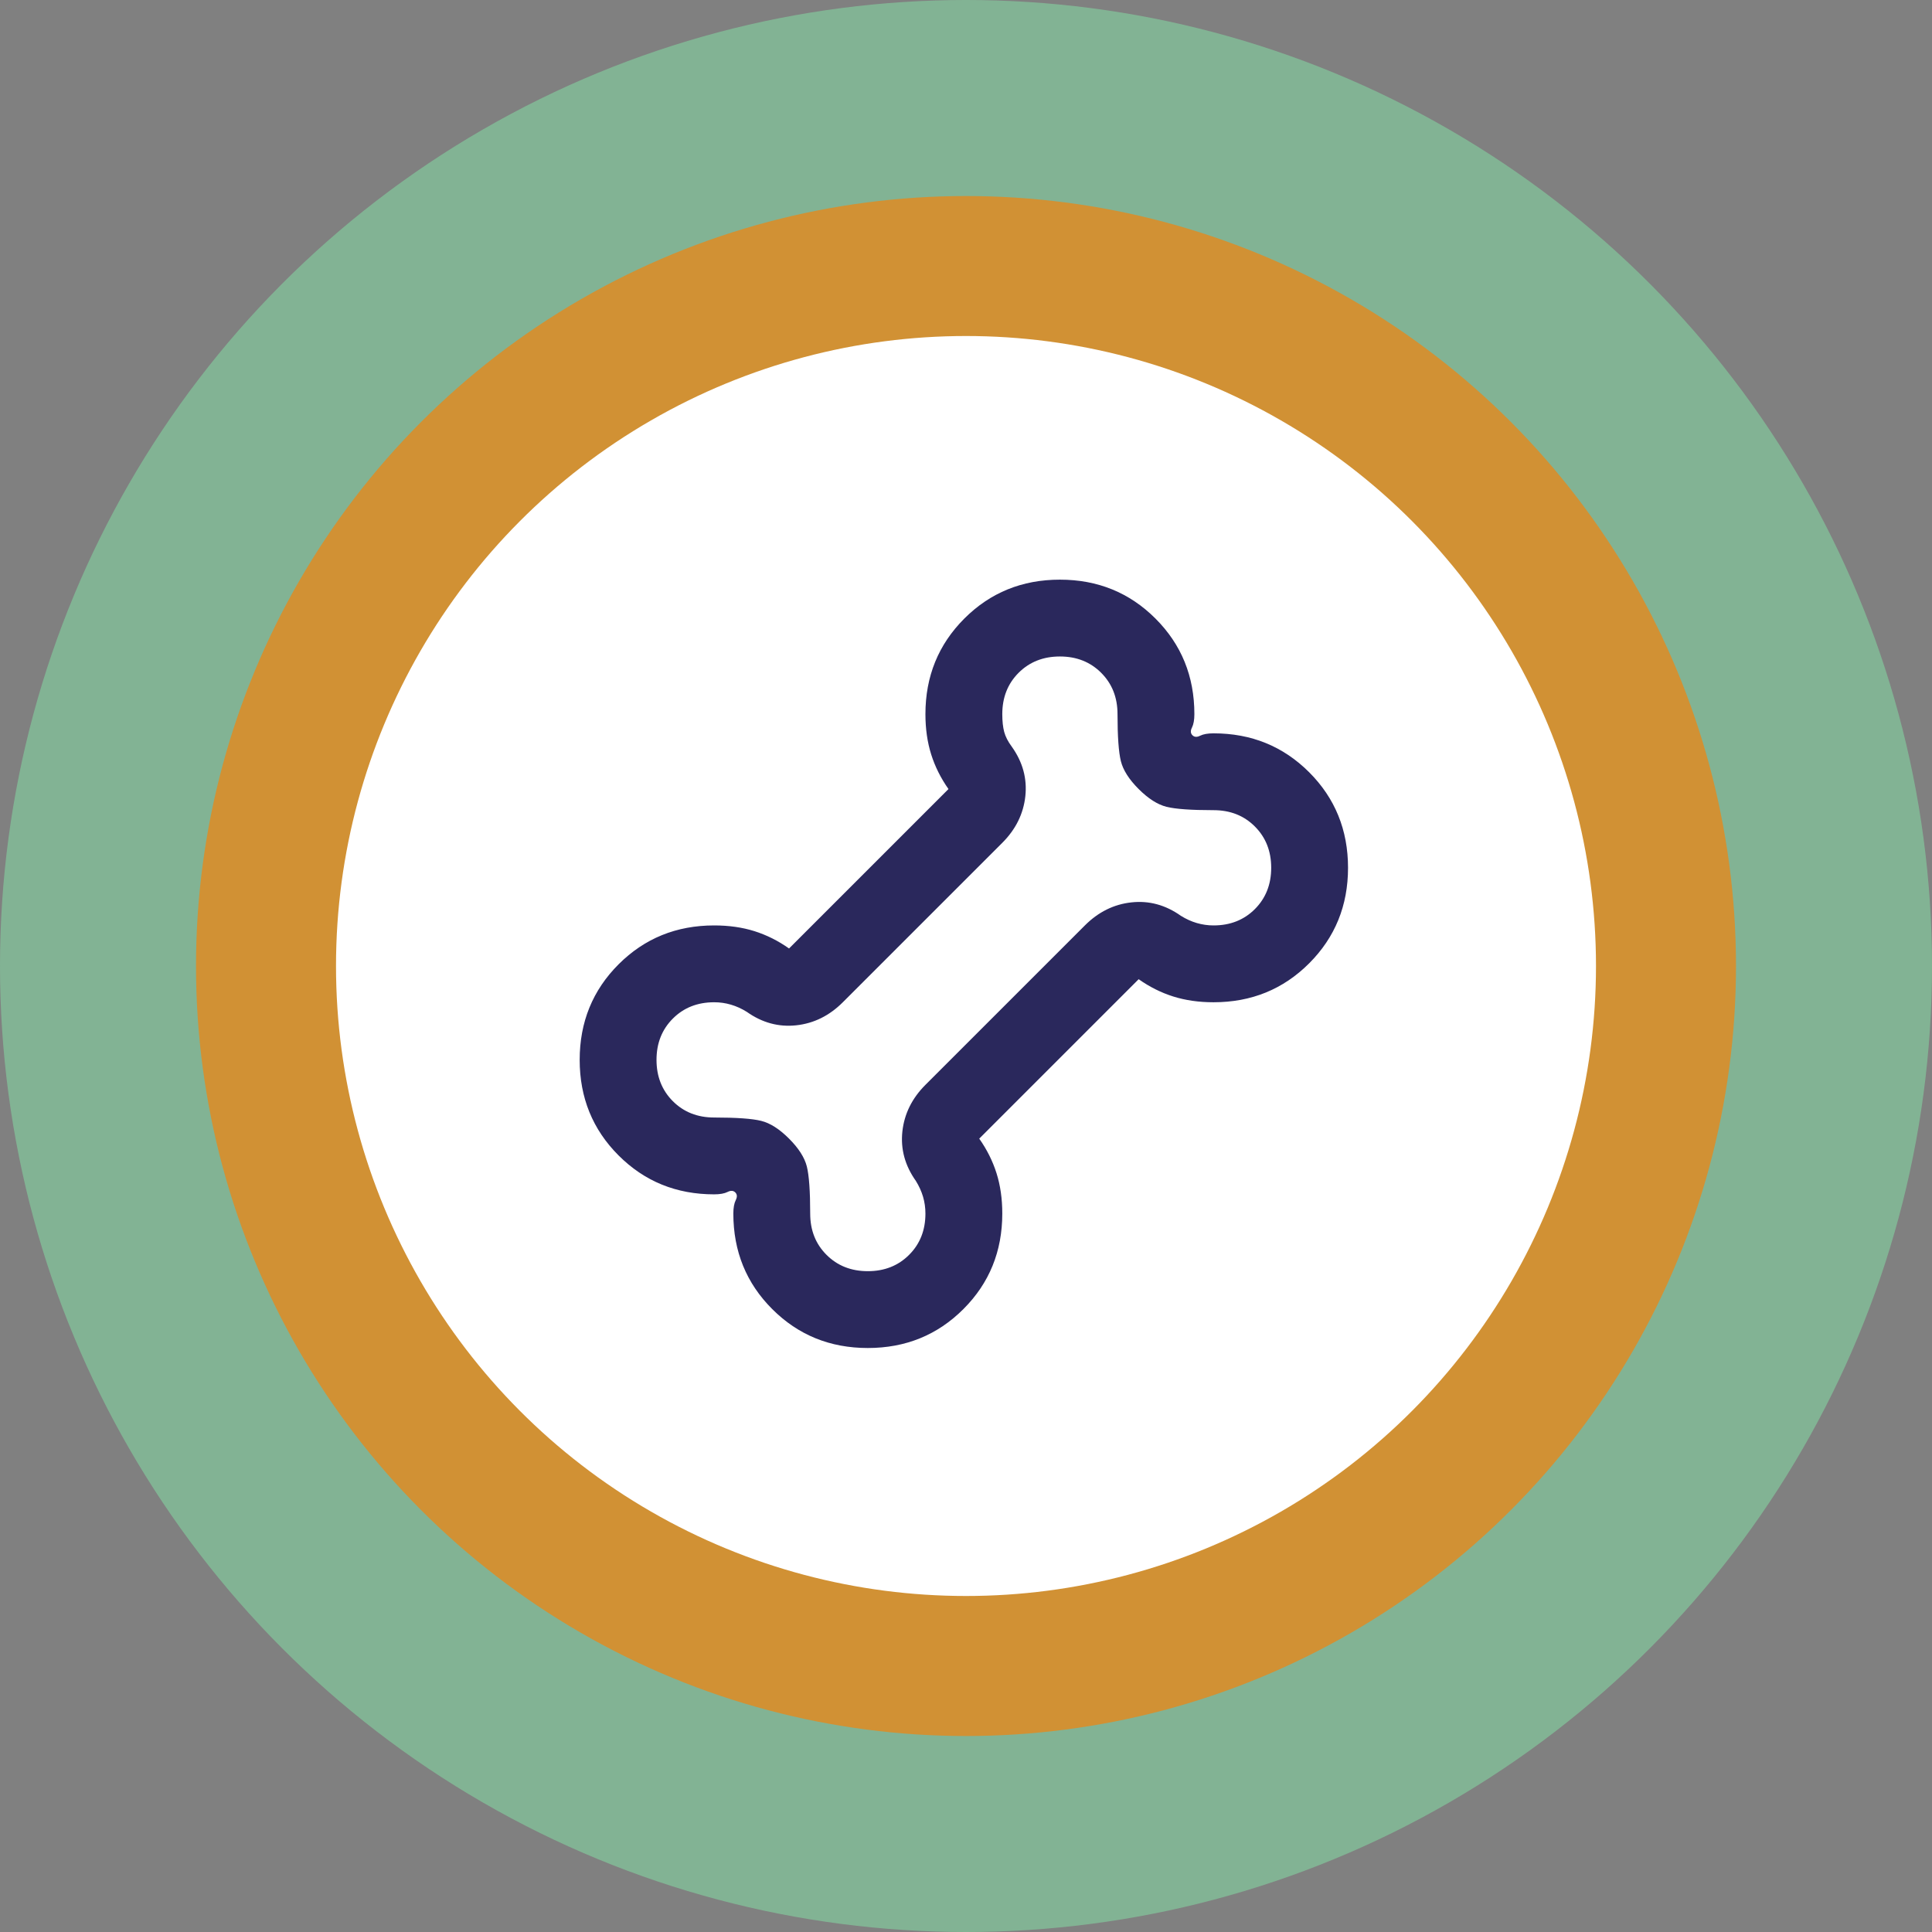 <svg xmlns="http://www.w3.org/2000/svg" width="73" height="73" viewBox="0 0 73 73" fill="none"><rect x="0" y="0" width="73" height="73" fill="#808080" stroke="none"/><g clip-path="url(#clip0_2577_174)"><circle cx="36.5" cy="36.5" r="36.5" fill="#82B394"></circle><circle cx="36.5" cy="36.501" r="29.094" fill="#D19134"></circle><circle cx="36.5" cy="36.5" r="23.804" fill="white"></circle><mask id="mask0_2577_174" style="mask-type:alpha" maskUnits="userSpaceOnUse" x="19" y="19" width="35" height="35"><rect x="19" y="19" width="34.838" height="34.838" fill="#D9D9D9"></rect></mask><g mask="url(#mask0_2577_174)"><path d="M32.79 50.934C31.363 50.934 30.159 50.444 29.179 49.464C28.199 48.485 27.709 47.281 27.709 45.854C27.709 45.636 27.74 45.467 27.8 45.346C27.861 45.225 27.855 45.128 27.782 45.055C27.709 44.983 27.613 44.977 27.492 45.037C27.371 45.098 27.201 45.128 26.984 45.128C25.556 45.128 24.353 44.638 23.373 43.658C22.393 42.678 21.903 41.475 21.903 40.047C21.903 38.62 22.393 37.416 23.373 36.436C24.353 35.457 25.556 34.967 26.984 34.967C27.54 34.967 28.048 35.039 28.508 35.184C28.968 35.33 29.403 35.547 29.814 35.838L35.838 29.814C35.548 29.402 35.33 28.967 35.185 28.507C35.04 28.047 34.967 27.539 34.967 26.983C34.967 25.555 35.457 24.352 36.437 23.372C37.417 22.392 38.621 21.902 40.048 21.902C41.475 21.902 42.679 22.392 43.659 23.372C44.639 24.352 45.129 25.555 45.129 26.983C45.129 27.201 45.098 27.37 45.038 27.491C44.977 27.612 44.983 27.709 45.056 27.781C45.129 27.854 45.225 27.86 45.346 27.799C45.467 27.739 45.637 27.709 45.854 27.709C47.282 27.709 48.485 28.199 49.465 29.178C50.445 30.158 50.935 31.362 50.935 32.789C50.935 34.217 50.445 35.42 49.465 36.4C48.485 37.38 47.282 37.87 45.854 37.87C45.298 37.87 44.79 37.797 44.33 37.652C43.87 37.507 43.435 37.289 43.024 36.999L37 43.023C37.29 43.434 37.508 43.87 37.653 44.329C37.798 44.789 37.871 45.297 37.871 45.854C37.871 47.281 37.381 48.485 36.401 49.464C35.421 50.444 34.217 50.934 32.79 50.934ZM32.79 48.031C33.419 48.031 33.939 47.825 34.35 47.414C34.762 47.003 34.967 46.483 34.967 45.854C34.967 45.636 34.937 45.424 34.877 45.218C34.816 45.013 34.725 44.813 34.605 44.62C34.193 44.039 34.024 43.416 34.096 42.751C34.169 42.086 34.459 41.499 34.967 40.991L40.992 34.967C41.5 34.459 42.086 34.168 42.752 34.096C43.417 34.023 44.04 34.193 44.62 34.604C44.814 34.725 45.014 34.816 45.219 34.876C45.425 34.936 45.637 34.967 45.854 34.967C46.483 34.967 47.004 34.761 47.415 34.35C47.826 33.938 48.032 33.418 48.032 32.789C48.032 32.16 47.826 31.64 47.415 31.229C47.004 30.817 46.483 30.612 45.854 30.612C45.008 30.612 44.415 30.57 44.076 30.485C43.737 30.4 43.387 30.176 43.024 29.814C42.661 29.451 42.437 29.1 42.352 28.761C42.268 28.422 42.225 27.83 42.225 26.983C42.225 26.354 42.02 25.834 41.608 25.422C41.197 25.011 40.677 24.805 40.048 24.805C39.419 24.805 38.899 25.011 38.487 25.422C38.076 25.834 37.871 26.354 37.871 26.983C37.871 27.249 37.895 27.473 37.943 27.654C37.992 27.836 38.088 28.023 38.233 28.217C38.645 28.797 38.814 29.42 38.742 30.086C38.669 30.751 38.379 31.338 37.871 31.846L31.846 37.87C31.338 38.378 30.752 38.668 30.086 38.741C29.421 38.813 28.798 38.644 28.218 38.233C28.024 38.112 27.824 38.021 27.619 37.961C27.413 37.9 27.201 37.87 26.984 37.87C26.355 37.87 25.834 38.075 25.423 38.487C25.012 38.898 24.806 39.418 24.806 40.047C24.806 40.676 25.012 41.196 25.423 41.608C25.834 42.019 26.355 42.225 26.984 42.225C27.83 42.225 28.423 42.267 28.762 42.352C29.101 42.436 29.451 42.66 29.814 43.023C30.177 43.386 30.401 43.737 30.486 44.075C30.57 44.414 30.613 45.007 30.613 45.854C30.613 46.483 30.818 47.003 31.23 47.414C31.641 47.825 32.161 48.031 32.79 48.031Z" fill="#2A285C"></path></g></g><defs><clipPath id="clip0_2577_174"><rect width="73" height="73" fill="white"></rect></clipPath></defs></svg>